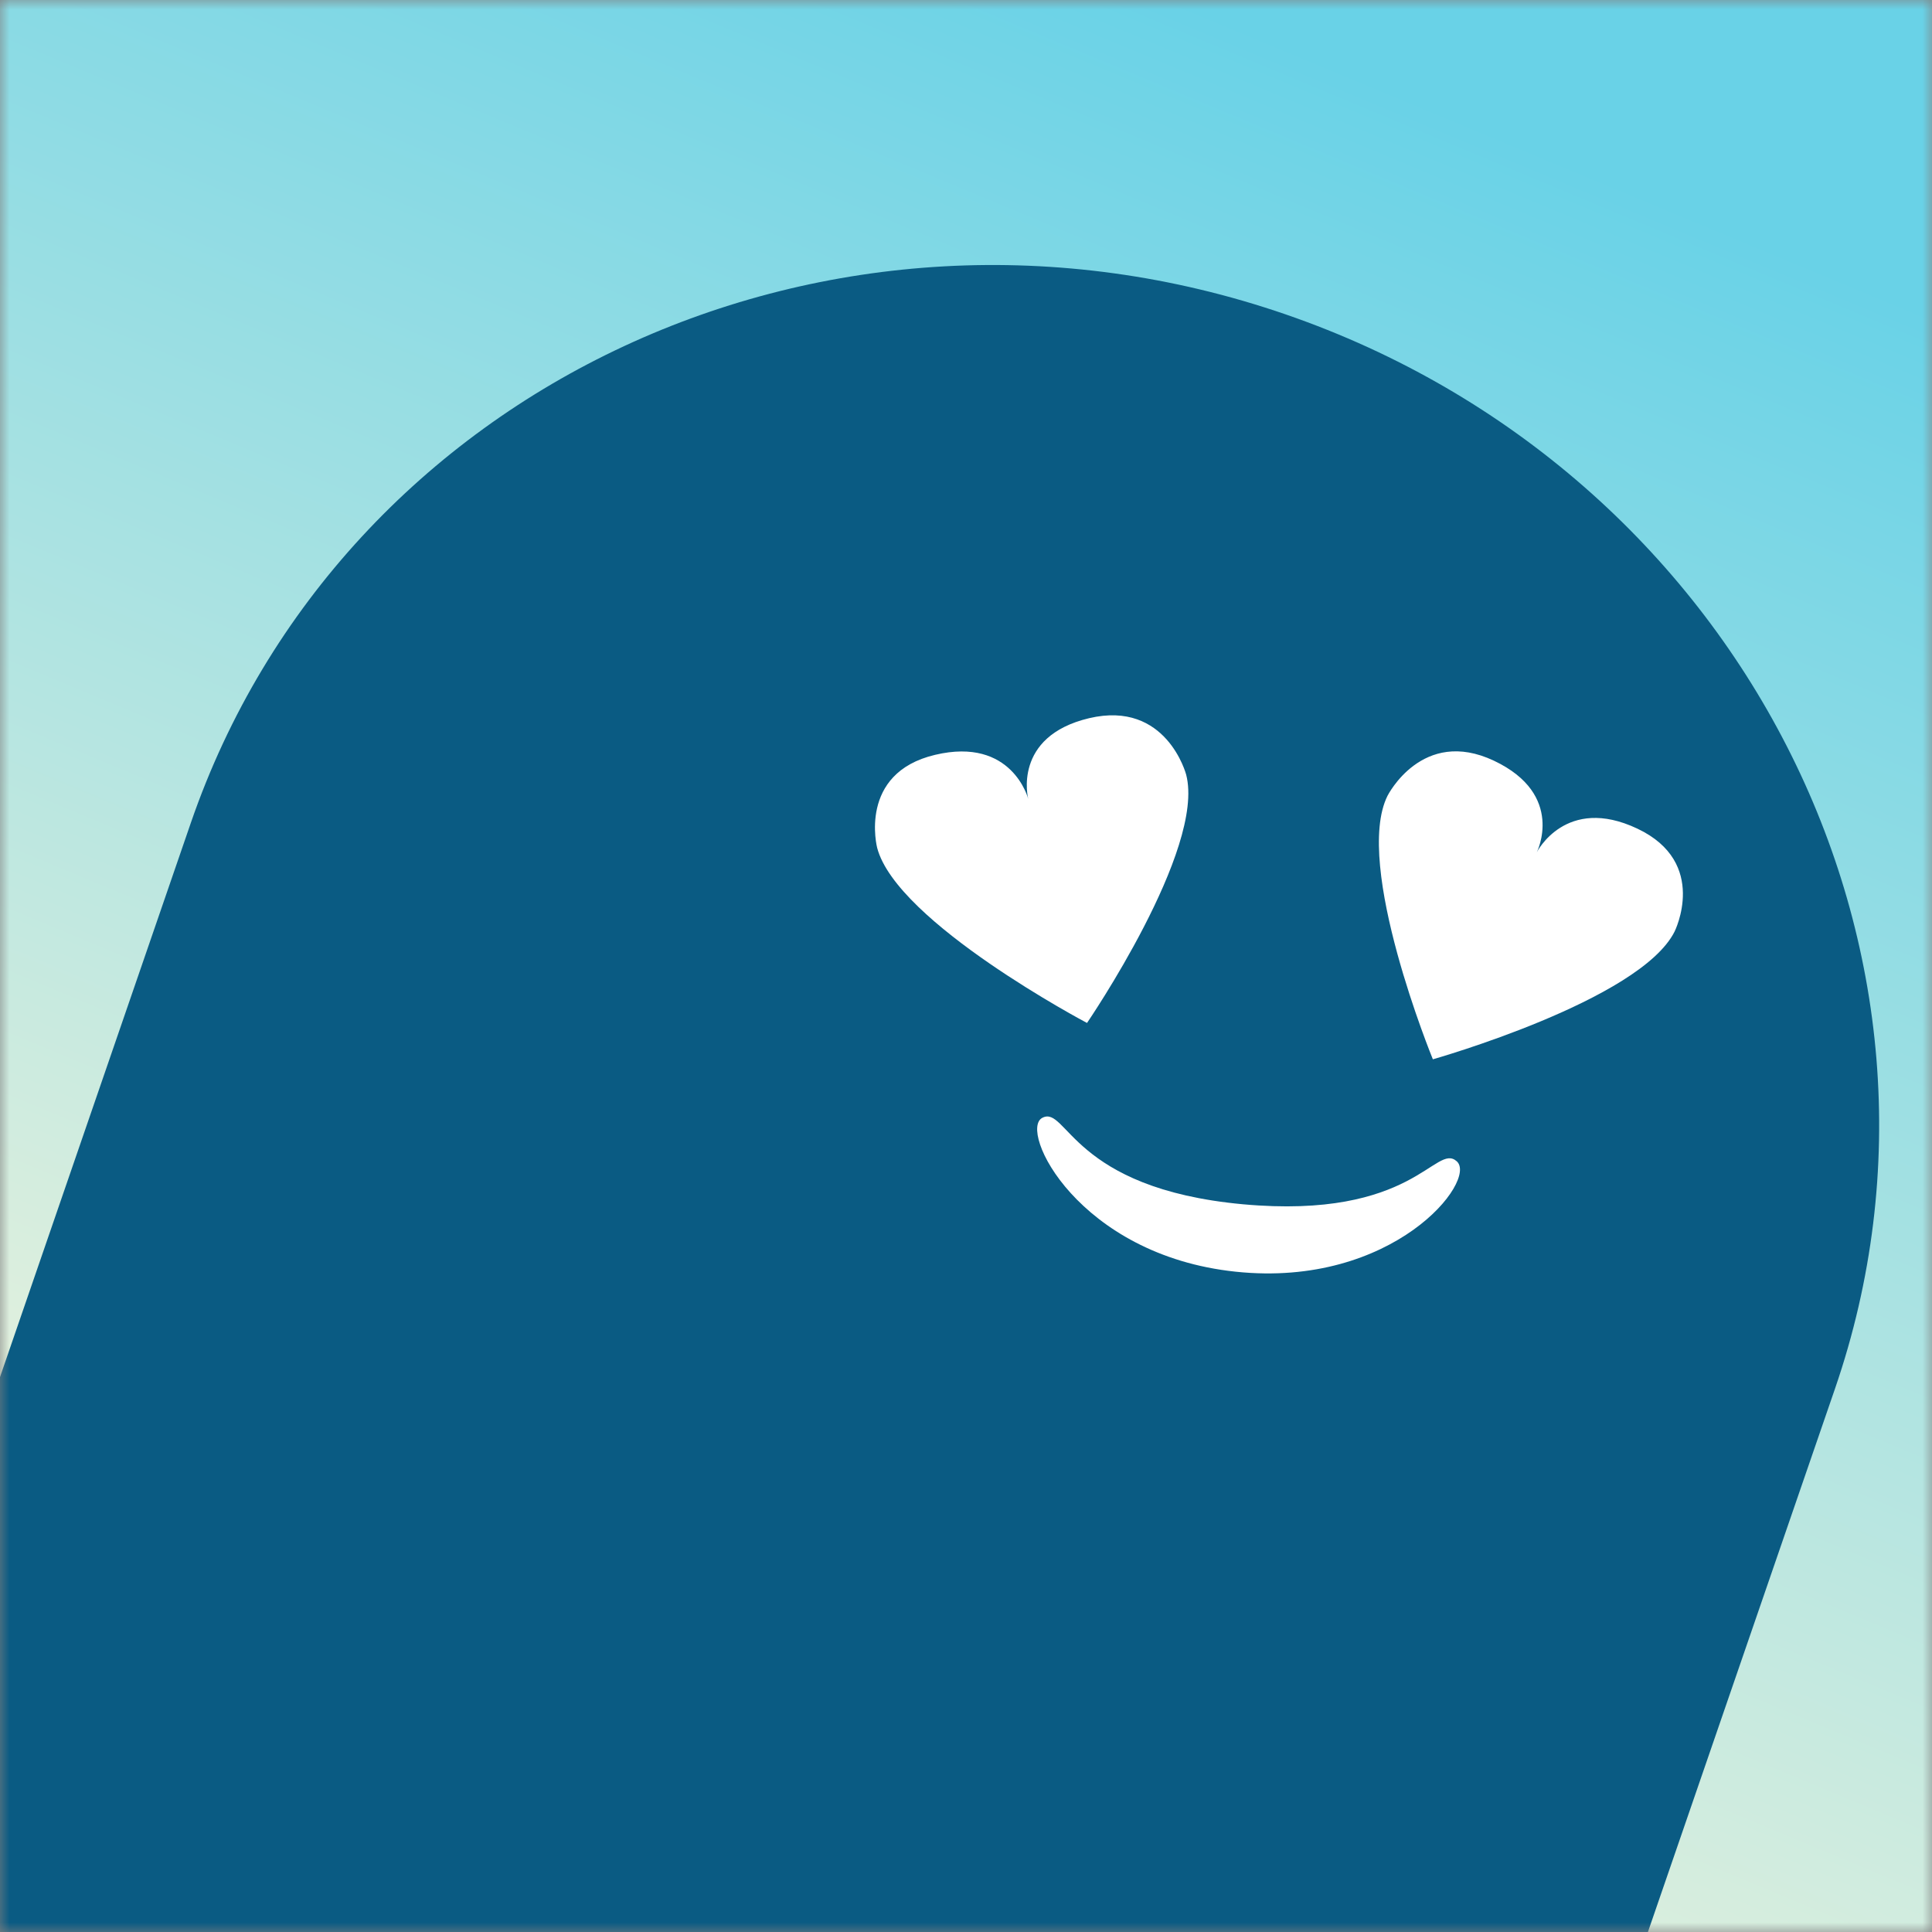 <svg xmlns="http://www.w3.org/2000/svg" viewBox="0 0 100 100" fill="none" shape-rendering="auto"><rect x="0" y="0" width="100" height="100" fill="#808080" stroke="none"/><mask id="viewboxMask"><rect width="100" height="100" rx="0" ry="0" x="0" y="0" fill="#fff" /></mask><g mask="url(#viewboxMask)"><rect fill="url(#backgroundLinear)" width="100" height="100" x="0" y="0" /><defs><linearGradient id="backgroundLinear" gradientTransform="rotate(112 0.5 0.5)"><stop stop-color="#69d2e7"/><stop offset="1" stop-color="#f1f4dc"/></linearGradient></defs><g transform="translate(-3, 3) rotate(19 50 70)"><path d="M95 53.33C95 29.4 74.85 10 50 10S5 29.4 5 53.33V140h90V53.33Z" fill="#0a5b83"/><g transform="translate(29 33)"><g transform="translate(11, -8) rotate(-13 21 21)"><g transform="translate(0 5)"><path d="M.25 8.12C1.66 11.86 12 16 12 16s5.17-9.58 3.76-13.32c0 0-1.41-3.74-5.3-2.38-3.87 1.36-2.7 4.48-2.7 4.48S6.6 1.66 2.73 3.02C-1.16 4.38.25 8.12.25 8.12ZM26.24 2.68C24.84 6.42 30 16 30 16s10.34-4.14 11.75-7.88c0 0 1.41-3.74-2.47-5.1-3.87-1.36-5.05 1.76-5.05 1.76s1.18-3.12-2.7-4.48c-3.88-1.36-5.29 2.38-5.29 2.38Z" fill="#ffffff"/></g><g transform="translate(6 23)"><path d="M15 10C6.79 10 3.02 3.88 4.22 3.12 5.42 2.35 6.1 6.6 15 6.49c8.9-.12 9.58-4.23 10.78-3.37C26.98 3.98 23.21 10 15 10Z" fill="#ffffff"/></g></g></g></g></g></svg>